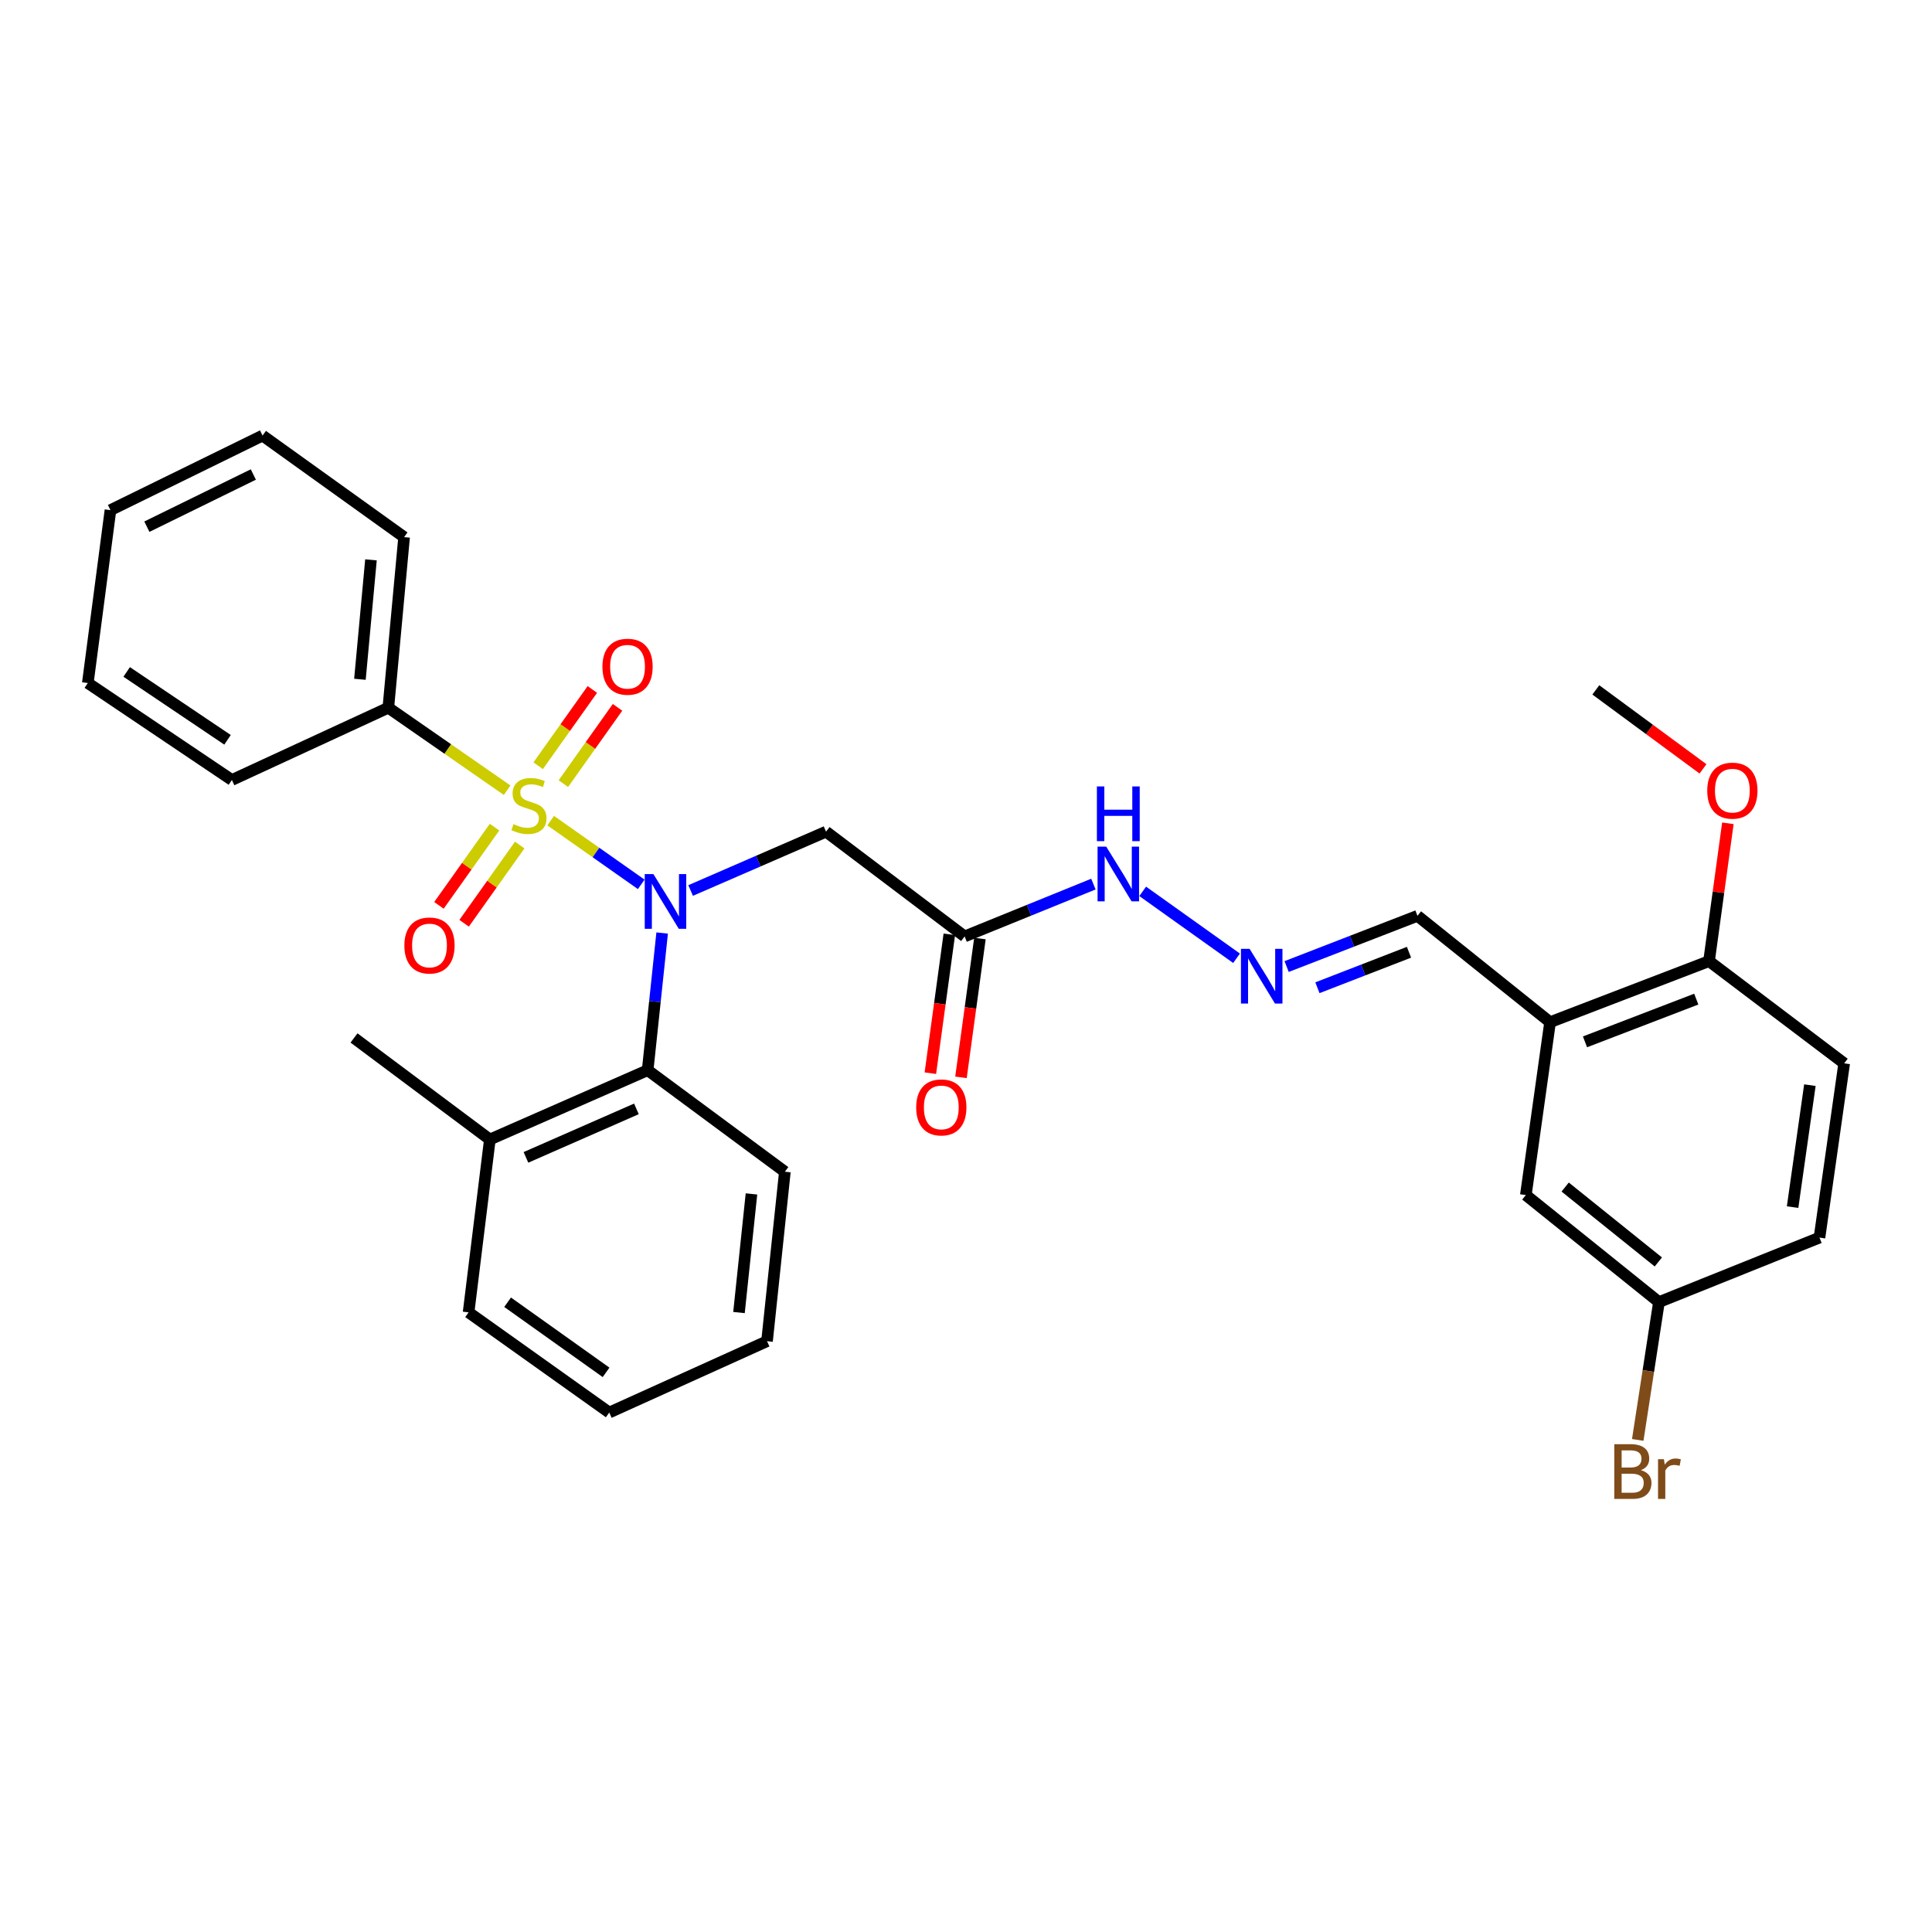 <?xml version='1.0' encoding='iso-8859-1'?>
<svg version='1.1' baseProfile='full'
              xmlns='http://www.w3.org/2000/svg'
                      xmlns:rdkit='http://www.rdkit.org/xml'
                      xmlns:xlink='http://www.w3.org/1999/xlink'
                  xml:space='preserve'
width='1000px' height='1000px' viewBox='0 0 1000 1000'>
<!-- END OF HEADER -->
<rect style='opacity:1.0;fill:#FFFFFF;stroke:none' width='1000' height='1000' x='0' y='0'> </rect>
<path class='bond-0' d='M 285.033,424.766 L 308.467,441.253' style='fill:none;fill-rule:evenodd;stroke:#CCCC00;stroke-width:6px;stroke-linecap:butt;stroke-linejoin:miter;stroke-opacity:1' />
<path class='bond-0' d='M 308.467,441.253 L 331.901,457.74' style='fill:none;fill-rule:evenodd;stroke:#0000FF;stroke-width:6px;stroke-linecap:butt;stroke-linejoin:miter;stroke-opacity:1' />
<path class='bond-5' d='M 291.595,405.6 L 305.614,385.859' style='fill:none;fill-rule:evenodd;stroke:#CCCC00;stroke-width:6px;stroke-linecap:butt;stroke-linejoin:miter;stroke-opacity:1' />
<path class='bond-5' d='M 305.614,385.859 L 319.633,366.118' style='fill:none;fill-rule:evenodd;stroke:#FF0000;stroke-width:6px;stroke-linecap:butt;stroke-linejoin:miter;stroke-opacity:1' />
<path class='bond-5' d='M 278.557,396.341 L 292.576,376.6' style='fill:none;fill-rule:evenodd;stroke:#CCCC00;stroke-width:6px;stroke-linecap:butt;stroke-linejoin:miter;stroke-opacity:1' />
<path class='bond-5' d='M 292.576,376.6 L 306.595,356.859' style='fill:none;fill-rule:evenodd;stroke:#FF0000;stroke-width:6px;stroke-linecap:butt;stroke-linejoin:miter;stroke-opacity:1' />
<path class='bond-6' d='M 255.974,428.126 L 241.585,448.369' style='fill:none;fill-rule:evenodd;stroke:#CCCC00;stroke-width:6px;stroke-linecap:butt;stroke-linejoin:miter;stroke-opacity:1' />
<path class='bond-6' d='M 241.585,448.369 L 227.196,468.613' style='fill:none;fill-rule:evenodd;stroke:#FF0000;stroke-width:6px;stroke-linecap:butt;stroke-linejoin:miter;stroke-opacity:1' />
<path class='bond-6' d='M 269.008,437.391 L 254.619,457.634' style='fill:none;fill-rule:evenodd;stroke:#CCCC00;stroke-width:6px;stroke-linecap:butt;stroke-linejoin:miter;stroke-opacity:1' />
<path class='bond-6' d='M 254.619,457.634 L 240.23,477.877' style='fill:none;fill-rule:evenodd;stroke:#FF0000;stroke-width:6px;stroke-linecap:butt;stroke-linejoin:miter;stroke-opacity:1' />
<path class='bond-7' d='M 262.498,409.016 L 231.747,387.666' style='fill:none;fill-rule:evenodd;stroke:#CCCC00;stroke-width:6px;stroke-linecap:butt;stroke-linejoin:miter;stroke-opacity:1' />
<path class='bond-7' d='M 231.747,387.666 L 200.997,366.317' style='fill:none;fill-rule:evenodd;stroke:#000000;stroke-width:6px;stroke-linecap:butt;stroke-linejoin:miter;stroke-opacity:1' />
<path class='bond-1' d='M 357.463,460.923 L 392.511,445.696' style='fill:none;fill-rule:evenodd;stroke:#0000FF;stroke-width:6px;stroke-linecap:butt;stroke-linejoin:miter;stroke-opacity:1' />
<path class='bond-1' d='M 392.511,445.696 L 427.559,430.469' style='fill:none;fill-rule:evenodd;stroke:#000000;stroke-width:6px;stroke-linecap:butt;stroke-linejoin:miter;stroke-opacity:1' />
<path class='bond-2' d='M 342.729,482.93 L 338.978,518.43' style='fill:none;fill-rule:evenodd;stroke:#0000FF;stroke-width:6px;stroke-linecap:butt;stroke-linejoin:miter;stroke-opacity:1' />
<path class='bond-2' d='M 338.978,518.43 L 335.227,553.931' style='fill:none;fill-rule:evenodd;stroke:#000000;stroke-width:6px;stroke-linecap:butt;stroke-linejoin:miter;stroke-opacity:1' />
<path class='bond-3' d='M 427.559,430.469 L 499.289,484.688' style='fill:none;fill-rule:evenodd;stroke:#000000;stroke-width:6px;stroke-linecap:butt;stroke-linejoin:miter;stroke-opacity:1' />
<path class='bond-13' d='M 335.227,553.931 L 253.547,589.796' style='fill:none;fill-rule:evenodd;stroke:#000000;stroke-width:6px;stroke-linecap:butt;stroke-linejoin:miter;stroke-opacity:1' />
<path class='bond-13' d='M 329.404,573.953 L 272.228,599.058' style='fill:none;fill-rule:evenodd;stroke:#000000;stroke-width:6px;stroke-linecap:butt;stroke-linejoin:miter;stroke-opacity:1' />
<path class='bond-20' d='M 335.227,553.931 L 406.246,606.489' style='fill:none;fill-rule:evenodd;stroke:#000000;stroke-width:6px;stroke-linecap:butt;stroke-linejoin:miter;stroke-opacity:1' />
<path class='bond-10' d='M 499.289,484.688 L 532.62,471.146' style='fill:none;fill-rule:evenodd;stroke:#000000;stroke-width:6px;stroke-linecap:butt;stroke-linejoin:miter;stroke-opacity:1' />
<path class='bond-10' d='M 532.62,471.146 L 565.951,457.604' style='fill:none;fill-rule:evenodd;stroke:#0000FF;stroke-width:6px;stroke-linecap:butt;stroke-linejoin:miter;stroke-opacity:1' />
<path class='bond-12' d='M 491.367,483.607 L 486.46,519.543' style='fill:none;fill-rule:evenodd;stroke:#000000;stroke-width:6px;stroke-linecap:butt;stroke-linejoin:miter;stroke-opacity:1' />
<path class='bond-12' d='M 486.46,519.543 L 481.554,555.479' style='fill:none;fill-rule:evenodd;stroke:#FF0000;stroke-width:6px;stroke-linecap:butt;stroke-linejoin:miter;stroke-opacity:1' />
<path class='bond-12' d='M 507.211,485.77 L 502.305,521.706' style='fill:none;fill-rule:evenodd;stroke:#000000;stroke-width:6px;stroke-linecap:butt;stroke-linejoin:miter;stroke-opacity:1' />
<path class='bond-12' d='M 502.305,521.706 L 497.398,557.642' style='fill:none;fill-rule:evenodd;stroke:#FF0000;stroke-width:6px;stroke-linecap:butt;stroke-linejoin:miter;stroke-opacity:1' />
<path class='bond-4' d='M 802.317,529.073 L 733.669,474.036' style='fill:none;fill-rule:evenodd;stroke:#000000;stroke-width:6px;stroke-linecap:butt;stroke-linejoin:miter;stroke-opacity:1' />
<path class='bond-9' d='M 802.317,529.073 L 884.592,497.473' style='fill:none;fill-rule:evenodd;stroke:#000000;stroke-width:6px;stroke-linecap:butt;stroke-linejoin:miter;stroke-opacity:1' />
<path class='bond-9' d='M 820.392,539.261 L 877.984,517.141' style='fill:none;fill-rule:evenodd;stroke:#000000;stroke-width:6px;stroke-linecap:butt;stroke-linejoin:miter;stroke-opacity:1' />
<path class='bond-11' d='M 802.317,529.073 L 789.772,618.563' style='fill:none;fill-rule:evenodd;stroke:#000000;stroke-width:6px;stroke-linecap:butt;stroke-linejoin:miter;stroke-opacity:1' />
<path class='bond-21' d='M 200.997,366.317 L 209.162,278.009' style='fill:none;fill-rule:evenodd;stroke:#000000;stroke-width:6px;stroke-linecap:butt;stroke-linejoin:miter;stroke-opacity:1' />
<path class='bond-21' d='M 186.298,351.598 L 192.014,289.783' style='fill:none;fill-rule:evenodd;stroke:#000000;stroke-width:6px;stroke-linecap:butt;stroke-linejoin:miter;stroke-opacity:1' />
<path class='bond-22' d='M 200.997,366.317 L 120.028,403.719' style='fill:none;fill-rule:evenodd;stroke:#000000;stroke-width:6px;stroke-linecap:butt;stroke-linejoin:miter;stroke-opacity:1' />
<path class='bond-8' d='M 640.036,496 L 591.456,461.365' style='fill:none;fill-rule:evenodd;stroke:#0000FF;stroke-width:6px;stroke-linecap:butt;stroke-linejoin:miter;stroke-opacity:1' />
<path class='bond-14' d='M 665.957,500.281 L 699.813,487.159' style='fill:none;fill-rule:evenodd;stroke:#0000FF;stroke-width:6px;stroke-linecap:butt;stroke-linejoin:miter;stroke-opacity:1' />
<path class='bond-14' d='M 699.813,487.159 L 733.669,474.036' style='fill:none;fill-rule:evenodd;stroke:#000000;stroke-width:6px;stroke-linecap:butt;stroke-linejoin:miter;stroke-opacity:1' />
<path class='bond-14' d='M 681.893,511.255 L 705.592,502.069' style='fill:none;fill-rule:evenodd;stroke:#0000FF;stroke-width:6px;stroke-linecap:butt;stroke-linejoin:miter;stroke-opacity:1' />
<path class='bond-14' d='M 705.592,502.069 L 729.292,492.884' style='fill:none;fill-rule:evenodd;stroke:#000000;stroke-width:6px;stroke-linecap:butt;stroke-linejoin:miter;stroke-opacity:1' />
<path class='bond-15' d='M 884.592,497.473 L 954.545,550.386' style='fill:none;fill-rule:evenodd;stroke:#000000;stroke-width:6px;stroke-linecap:butt;stroke-linejoin:miter;stroke-opacity:1' />
<path class='bond-19' d='M 884.592,497.473 L 889.468,461.809' style='fill:none;fill-rule:evenodd;stroke:#000000;stroke-width:6px;stroke-linecap:butt;stroke-linejoin:miter;stroke-opacity:1' />
<path class='bond-19' d='M 889.468,461.809 L 894.343,426.144' style='fill:none;fill-rule:evenodd;stroke:#FF0000;stroke-width:6px;stroke-linecap:butt;stroke-linejoin:miter;stroke-opacity:1' />
<path class='bond-16' d='M 789.772,618.563 L 858.668,673.964' style='fill:none;fill-rule:evenodd;stroke:#000000;stroke-width:6px;stroke-linecap:butt;stroke-linejoin:miter;stroke-opacity:1' />
<path class='bond-16' d='M 810.128,614.411 L 858.355,653.192' style='fill:none;fill-rule:evenodd;stroke:#000000;stroke-width:6px;stroke-linecap:butt;stroke-linejoin:miter;stroke-opacity:1' />
<path class='bond-23' d='M 253.547,589.796 L 183.238,537.247' style='fill:none;fill-rule:evenodd;stroke:#000000;stroke-width:6px;stroke-linecap:butt;stroke-linejoin:miter;stroke-opacity:1' />
<path class='bond-24' d='M 253.547,589.796 L 242.539,679.285' style='fill:none;fill-rule:evenodd;stroke:#000000;stroke-width:6px;stroke-linecap:butt;stroke-linejoin:miter;stroke-opacity:1' />
<path class='bond-33' d='M 954.545,550.386 L 941.761,640.578' style='fill:none;fill-rule:evenodd;stroke:#000000;stroke-width:6px;stroke-linecap:butt;stroke-linejoin:miter;stroke-opacity:1' />
<path class='bond-33' d='M 936.795,561.671 L 927.846,624.805' style='fill:none;fill-rule:evenodd;stroke:#000000;stroke-width:6px;stroke-linecap:butt;stroke-linejoin:miter;stroke-opacity:1' />
<path class='bond-17' d='M 858.668,673.964 L 941.761,640.578' style='fill:none;fill-rule:evenodd;stroke:#000000;stroke-width:6px;stroke-linecap:butt;stroke-linejoin:miter;stroke-opacity:1' />
<path class='bond-18' d='M 858.668,673.964 L 853.181,709.631' style='fill:none;fill-rule:evenodd;stroke:#000000;stroke-width:6px;stroke-linecap:butt;stroke-linejoin:miter;stroke-opacity:1' />
<path class='bond-18' d='M 853.181,709.631 L 847.693,745.298' style='fill:none;fill-rule:evenodd;stroke:#7F4C19;stroke-width:6px;stroke-linecap:butt;stroke-linejoin:miter;stroke-opacity:1' />
<path class='bond-25' d='M 881.471,397.961 L 853.732,377.524' style='fill:none;fill-rule:evenodd;stroke:#FF0000;stroke-width:6px;stroke-linecap:butt;stroke-linejoin:miter;stroke-opacity:1' />
<path class='bond-25' d='M 853.732,377.524 L 825.993,357.086' style='fill:none;fill-rule:evenodd;stroke:#000000;stroke-width:6px;stroke-linecap:butt;stroke-linejoin:miter;stroke-opacity:1' />
<path class='bond-26' d='M 406.246,606.489 L 397.016,694.202' style='fill:none;fill-rule:evenodd;stroke:#000000;stroke-width:6px;stroke-linecap:butt;stroke-linejoin:miter;stroke-opacity:1' />
<path class='bond-26' d='M 388.958,617.973 L 382.497,679.371' style='fill:none;fill-rule:evenodd;stroke:#000000;stroke-width:6px;stroke-linecap:butt;stroke-linejoin:miter;stroke-opacity:1' />
<path class='bond-27' d='M 209.162,278.009 L 135.895,225.451' style='fill:none;fill-rule:evenodd;stroke:#000000;stroke-width:6px;stroke-linecap:butt;stroke-linejoin:miter;stroke-opacity:1' />
<path class='bond-29' d='M 120.028,403.719 L 45.455,353.533' style='fill:none;fill-rule:evenodd;stroke:#000000;stroke-width:6px;stroke-linecap:butt;stroke-linejoin:miter;stroke-opacity:1' />
<path class='bond-29' d='M 117.77,382.924 L 65.569,347.794' style='fill:none;fill-rule:evenodd;stroke:#000000;stroke-width:6px;stroke-linecap:butt;stroke-linejoin:miter;stroke-opacity:1' />
<path class='bond-32' d='M 242.539,679.285 L 315.344,731.133' style='fill:none;fill-rule:evenodd;stroke:#000000;stroke-width:6px;stroke-linecap:butt;stroke-linejoin:miter;stroke-opacity:1' />
<path class='bond-32' d='M 262.736,674.037 L 313.7,710.33' style='fill:none;fill-rule:evenodd;stroke:#000000;stroke-width:6px;stroke-linecap:butt;stroke-linejoin:miter;stroke-opacity:1' />
<path class='bond-28' d='M 397.016,694.202 L 315.344,731.133' style='fill:none;fill-rule:evenodd;stroke:#000000;stroke-width:6px;stroke-linecap:butt;stroke-linejoin:miter;stroke-opacity:1' />
<path class='bond-31' d='M 135.895,225.451 L 57.173,264.043' style='fill:none;fill-rule:evenodd;stroke:#000000;stroke-width:6px;stroke-linecap:butt;stroke-linejoin:miter;stroke-opacity:1' />
<path class='bond-31' d='M 131.125,245.598 L 76.02,272.613' style='fill:none;fill-rule:evenodd;stroke:#000000;stroke-width:6px;stroke-linecap:butt;stroke-linejoin:miter;stroke-opacity:1' />
<path class='bond-30' d='M 45.455,353.533 L 57.173,264.043' style='fill:none;fill-rule:evenodd;stroke:#000000;stroke-width:6px;stroke-linecap:butt;stroke-linejoin:miter;stroke-opacity:1' />
<path  class='atom-0' d='M 265.793 426.578
Q 266.113 426.698, 267.433 427.258
Q 268.753 427.818, 270.193 428.178
Q 271.673 428.498, 273.113 428.498
Q 275.793 428.498, 277.353 427.218
Q 278.913 425.898, 278.913 423.618
Q 278.913 422.058, 278.113 421.098
Q 277.353 420.138, 276.153 419.618
Q 274.953 419.098, 272.953 418.498
Q 270.433 417.738, 268.913 417.018
Q 267.433 416.298, 266.353 414.778
Q 265.313 413.258, 265.313 410.698
Q 265.313 407.138, 267.713 404.938
Q 270.153 402.738, 274.953 402.738
Q 278.233 402.738, 281.953 404.298
L 281.033 407.378
Q 277.633 405.978, 275.073 405.978
Q 272.313 405.978, 270.793 407.138
Q 269.273 408.258, 269.313 410.218
Q 269.313 411.738, 270.073 412.658
Q 270.873 413.578, 271.993 414.098
Q 273.153 414.618, 275.073 415.218
Q 277.633 416.018, 279.153 416.818
Q 280.673 417.618, 281.753 419.258
Q 282.873 420.858, 282.873 423.618
Q 282.873 427.538, 280.233 429.658
Q 277.633 431.738, 273.273 431.738
Q 270.753 431.738, 268.833 431.178
Q 266.953 430.658, 264.713 429.738
L 265.793 426.578
' fill='#CCCC00'/>
<path  class='atom-1' d='M 338.197 452.414
L 347.477 467.414
Q 348.397 468.894, 349.877 471.574
Q 351.357 474.254, 351.437 474.414
L 351.437 452.414
L 355.197 452.414
L 355.197 480.734
L 351.317 480.734
L 341.357 464.334
Q 340.197 462.414, 338.957 460.214
Q 337.757 458.014, 337.397 457.334
L 337.397 480.734
L 333.717 480.734
L 333.717 452.414
L 338.197 452.414
' fill='#0000FF'/>
<path  class='atom-6' d='M 311.815 345.093
Q 311.815 338.293, 315.175 334.493
Q 318.535 330.693, 324.815 330.693
Q 331.095 330.693, 334.455 334.493
Q 337.815 338.293, 337.815 345.093
Q 337.815 351.973, 334.415 355.893
Q 331.015 359.773, 324.815 359.773
Q 318.575 359.773, 315.175 355.893
Q 311.815 352.013, 311.815 345.093
M 324.815 356.573
Q 329.135 356.573, 331.455 353.693
Q 333.815 350.773, 333.815 345.093
Q 333.815 339.533, 331.455 336.733
Q 329.135 333.893, 324.815 333.893
Q 320.495 333.893, 318.135 336.693
Q 315.815 339.493, 315.815 345.093
Q 315.815 350.813, 318.135 353.693
Q 320.495 356.573, 324.815 356.573
' fill='#FF0000'/>
<path  class='atom-7' d='M 209.301 489.379
Q 209.301 482.579, 212.661 478.779
Q 216.021 474.979, 222.301 474.979
Q 228.581 474.979, 231.941 478.779
Q 235.301 482.579, 235.301 489.379
Q 235.301 496.259, 231.901 500.179
Q 228.501 504.059, 222.301 504.059
Q 216.061 504.059, 212.661 500.179
Q 209.301 496.299, 209.301 489.379
M 222.301 500.859
Q 226.621 500.859, 228.941 497.979
Q 231.301 495.059, 231.301 489.379
Q 231.301 483.819, 228.941 481.019
Q 226.621 478.179, 222.301 478.179
Q 217.981 478.179, 215.621 480.979
Q 213.301 483.779, 213.301 489.379
Q 213.301 495.099, 215.621 497.979
Q 217.981 500.859, 222.301 500.859
' fill='#FF0000'/>
<path  class='atom-9' d='M 646.795 491.122
L 656.075 506.122
Q 656.995 507.602, 658.475 510.282
Q 659.955 512.962, 660.035 513.122
L 660.035 491.122
L 663.795 491.122
L 663.795 519.442
L 659.915 519.442
L 649.955 503.042
Q 648.795 501.122, 647.555 498.922
Q 646.355 496.722, 645.995 496.042
L 645.995 519.442
L 642.315 519.442
L 642.315 491.122
L 646.795 491.122
' fill='#0000FF'/>
<path  class='atom-11' d='M 572.577 438.208
L 581.857 453.208
Q 582.777 454.688, 584.257 457.368
Q 585.737 460.048, 585.817 460.208
L 585.817 438.208
L 589.577 438.208
L 589.577 466.528
L 585.697 466.528
L 575.737 450.128
Q 574.577 448.208, 573.337 446.008
Q 572.137 443.808, 571.777 443.128
L 571.777 466.528
L 568.097 466.528
L 568.097 438.208
L 572.577 438.208
' fill='#0000FF'/>
<path  class='atom-11' d='M 567.757 407.056
L 571.597 407.056
L 571.597 419.096
L 586.077 419.096
L 586.077 407.056
L 589.917 407.056
L 589.917 435.376
L 586.077 435.376
L 586.077 422.296
L 571.597 422.296
L 571.597 435.376
L 567.757 435.376
L 567.757 407.056
' fill='#0000FF'/>
<path  class='atom-13' d='M 474.216 573.192
Q 474.216 566.392, 477.576 562.592
Q 480.936 558.792, 487.216 558.792
Q 493.496 558.792, 496.856 562.592
Q 500.216 566.392, 500.216 573.192
Q 500.216 580.072, 496.816 583.992
Q 493.416 587.872, 487.216 587.872
Q 480.976 587.872, 477.576 583.992
Q 474.216 580.112, 474.216 573.192
M 487.216 584.672
Q 491.536 584.672, 493.856 581.792
Q 496.216 578.872, 496.216 573.192
Q 496.216 567.632, 493.856 564.832
Q 491.536 561.992, 487.216 561.992
Q 482.896 561.992, 480.536 564.792
Q 478.216 567.592, 478.216 573.192
Q 478.216 578.912, 480.536 581.792
Q 482.896 584.672, 487.216 584.672
' fill='#FF0000'/>
<path  class='atom-19' d='M 849.313 760.957
Q 852.033 761.717, 853.393 763.397
Q 854.793 765.037, 854.793 767.477
Q 854.793 771.397, 852.273 773.637
Q 849.793 775.837, 845.073 775.837
L 835.553 775.837
L 835.553 747.517
L 843.913 747.517
Q 848.753 747.517, 851.193 749.477
Q 853.633 751.437, 853.633 755.037
Q 853.633 759.317, 849.313 760.957
M 839.353 750.717
L 839.353 759.597
L 843.913 759.597
Q 846.713 759.597, 848.153 758.477
Q 849.633 757.317, 849.633 755.037
Q 849.633 750.717, 843.913 750.717
L 839.353 750.717
M 845.073 772.637
Q 847.833 772.637, 849.313 771.317
Q 850.793 769.997, 850.793 767.477
Q 850.793 765.157, 849.153 763.997
Q 847.553 762.797, 844.473 762.797
L 839.353 762.797
L 839.353 772.637
L 845.073 772.637
' fill='#7F4C19'/>
<path  class='atom-19' d='M 861.233 755.277
L 861.673 758.117
Q 863.833 754.917, 867.353 754.917
Q 868.473 754.917, 869.993 755.317
L 869.393 758.677
Q 867.673 758.277, 866.713 758.277
Q 865.033 758.277, 863.913 758.957
Q 862.833 759.597, 861.953 761.157
L 861.953 775.837
L 858.193 775.837
L 858.193 755.277
L 861.233 755.277
' fill='#7F4C19'/>
<path  class='atom-20' d='M 883.666 409.236
Q 883.666 402.436, 887.026 398.636
Q 890.386 394.836, 896.666 394.836
Q 902.946 394.836, 906.306 398.636
Q 909.666 402.436, 909.666 409.236
Q 909.666 416.116, 906.266 420.036
Q 902.866 423.916, 896.666 423.916
Q 890.426 423.916, 887.026 420.036
Q 883.666 416.156, 883.666 409.236
M 896.666 420.716
Q 900.986 420.716, 903.306 417.836
Q 905.666 414.916, 905.666 409.236
Q 905.666 403.676, 903.306 400.876
Q 900.986 398.036, 896.666 398.036
Q 892.346 398.036, 889.986 400.836
Q 887.666 403.636, 887.666 409.236
Q 887.666 414.956, 889.986 417.836
Q 892.346 420.716, 896.666 420.716
' fill='#FF0000'/>
</svg>

